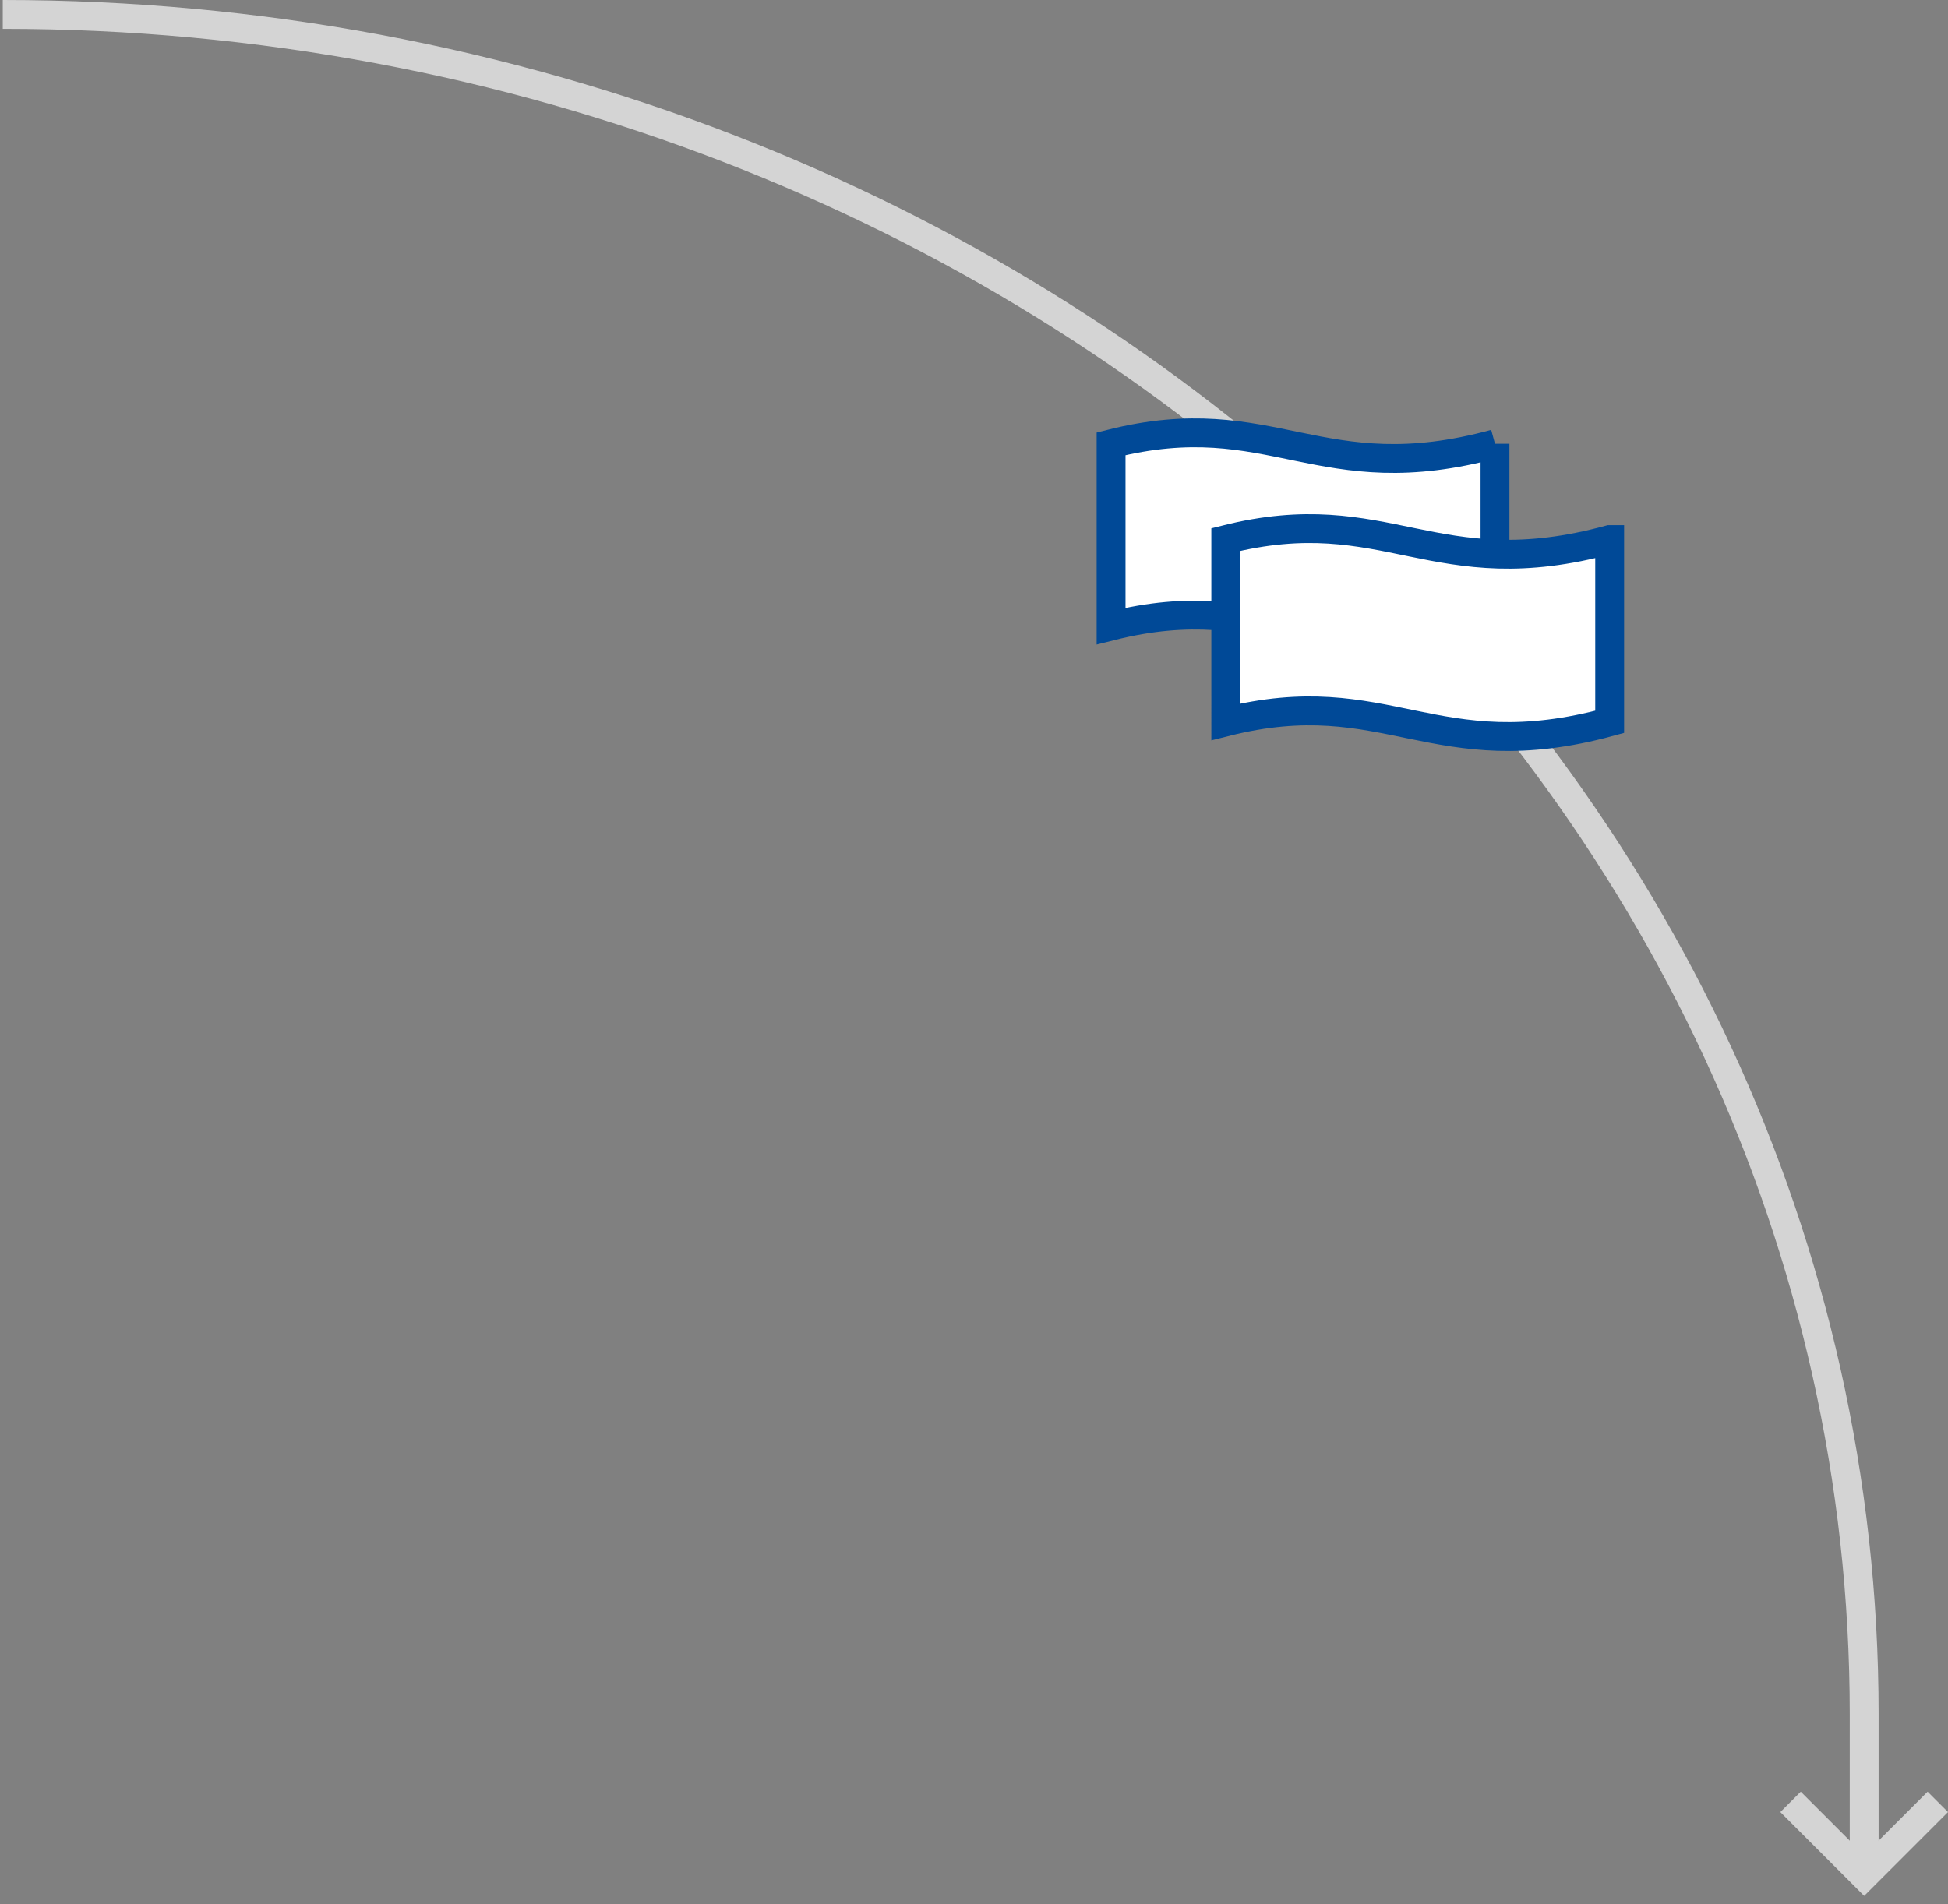 <svg width="135" height="132" xmlns="http://www.w3.org/2000/svg"><rect width="100%" height="100%" fill="#808080" stroke="none"/><g fill="none" fill-rule="evenodd"><g stroke="#D4D4D4" stroke-width="2"><path d="M129.191 130v-11.185C129.191 53.748 71.435 1 .191 1"/><path d="M134.293 124.897L129.19 130l-5.102-5.103"/></g><path d="M103.606 30.76v12.636c-12.179 3.326-15.432-2.811-26.606 0V30.762c11.174-2.812 14.427 3.325 26.606 0" fill="#FFF"/><path d="M103.606 30.76v12.636c-12.179 3.326-15.432-2.811-26.606 0V30.762c11.174-2.812 14.427 3.325 26.606 0z" stroke="#004997" stroke-width="2"/><path d="M111.553 37.4v12.635c-12.178 3.325-15.432-2.812-26.605 0V37.4c11.173-2.812 14.427 3.325 26.605 0" fill="#FFF"/><path d="M111.553 37.4v12.635c-12.178 3.325-15.432-2.812-26.605 0V37.4c11.173-2.812 14.427 3.325 26.605 0z" stroke="#004997" stroke-width="2"/></g></svg>